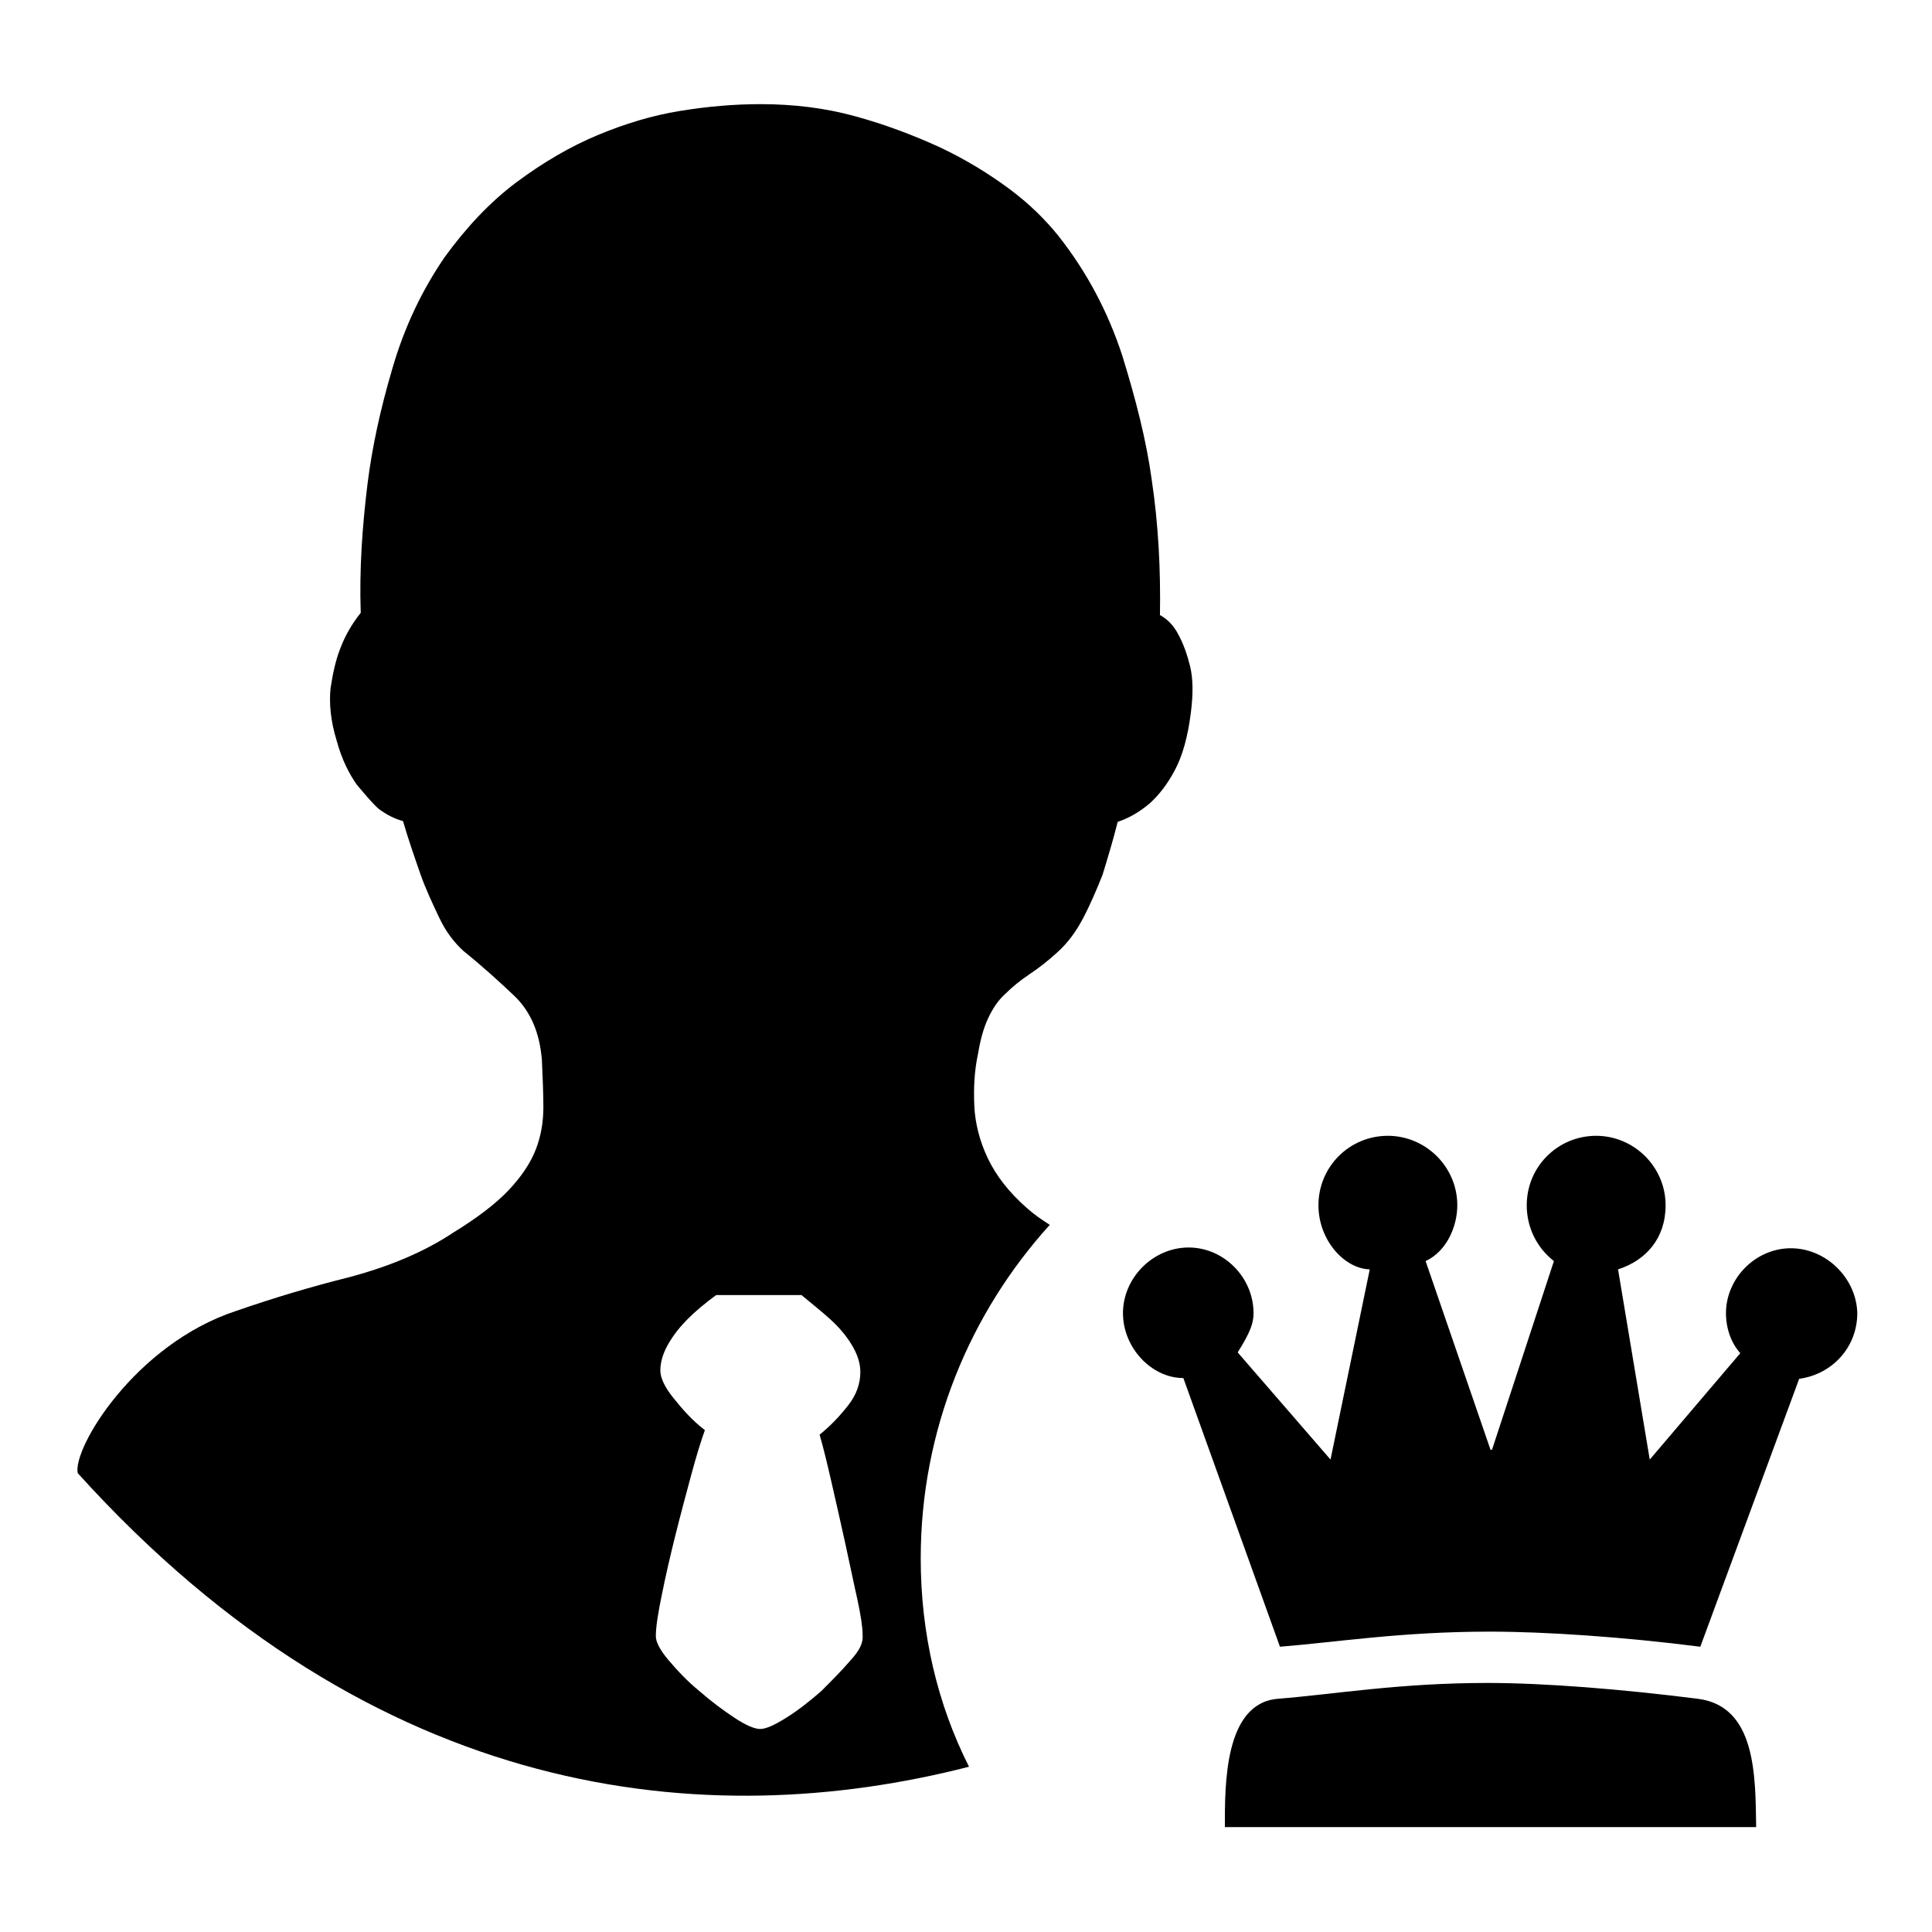 <?xml version="1.0" encoding="utf-8"?>
<!-- Svg Vector Icons : http://www.onlinewebfonts.com/icon -->
<!DOCTYPE svg PUBLIC "-//W3C//DTD SVG 1.1//EN" "http://www.w3.org/Graphics/SVG/1.1/DTD/svg11.dtd">
<svg version="1.1" xmlns="http://www.w3.org/2000/svg" xmlns:xlink="http://www.w3.org/1999/xlink" x="0px" y="0px" viewBox="0 0 256 256" enable-background="new 0 0 256 256" xml:space="preserve">
<g><g><path fill="#000000" d="M122,206.5c0-17,6.5-32.5,17.1-44.2c-1.1-0.7-2.1-1.4-3-2.2c-2.4-2.1-4.1-4.3-5.2-6.6c-1.1-2.3-1.7-4.7-1.8-7c-0.1-2.3,0-4.6,0.5-6.9c0.3-1.8,0.7-3.3,1.3-4.6c0.6-1.3,1.3-2.4,2.3-3.3c0.9-0.9,2-1.8,3.2-2.6c1.2-0.8,2.5-1.8,3.8-3c1.2-1.1,2.3-2.5,3.3-4.4c1-1.9,1.8-3.8,2.6-5.8c0.7-2.3,1.4-4.6,2-7c1.5-0.5,2.9-1.3,4.3-2.5c1.2-1.1,2.3-2.5,3.3-4.4c1-1.9,1.7-4.4,2.1-7.6c0.3-2.4,0.3-4.4-0.1-6.1c-0.4-1.6-0.9-3-1.5-4.1c-0.6-1.2-1.4-2.1-2.5-2.7c0.1-6-0.2-12-1.1-18c-0.7-5.1-2.1-10.6-3.9-16.4c-1.9-5.8-4.7-11.1-8.5-15.9c-1.7-2.1-3.8-4.2-6.5-6.2c-2.7-2-5.8-3.9-9.2-5.5c-3.5-1.6-7.2-3-11.2-4.1s-8.2-1.6-12.5-1.6c-3.5,0-7,0.3-10.7,0.9c-3.7,0.6-7.3,1.7-10.9,3.2c-3.6,1.5-7.2,3.6-10.7,6.2c-3.5,2.6-6.7,6-9.6,10c-3,4.4-5.3,9.2-6.9,14.7c-1.6,5.4-2.7,10.5-3.3,15.3c-0.7,5.7-1.1,11.4-0.9,17.1c-1.2,1.5-2.1,3.1-2.7,4.7c-0.6,1.5-1,3.3-1.3,5.3c-0.2,2,0,4.3,0.8,6.9c0.7,2.6,1.7,4.5,2.7,5.9c1.1,1.3,2,2.4,2.9,3.2c1.1,0.8,2.1,1.3,3.2,1.6c0.7,2.4,1.5,4.7,2.3,7c0.7,2,1.6,3.9,2.5,5.8c0.9,1.9,2,3.3,3.2,4.4c2.6,2.1,4.8,4.1,6.9,6.1c2,2,3.2,4.7,3.5,8.3c0.1,2.3,0.2,4.4,0.2,6.3c0,1.9-0.3,3.8-1,5.6s-1.9,3.6-3.6,5.4c-1.7,1.8-4.2,3.7-7.3,5.6c-3.9,2.6-8.5,4.5-13.7,5.9c-5.2,1.3-10.2,2.8-15.1,4.5c-13.4,4.4-21.7,18.2-21,21.5c39.5,43.7,83.4,47.8,118.1,38.9C124.2,225.8,122,216.4,122,206.5z M112.7,220c-1.1,1.3-2.5,2.7-3.9,4.1c-1.5,1.3-3,2.5-4.6,3.5c-1.6,1-2.7,1.5-3.5,1.5c-0.7,0-1.9-0.5-3.4-1.5c-1.5-1-3-2.1-4.6-3.5c-1.6-1.3-2.9-2.7-4.1-4.1c-1.1-1.3-1.7-2.4-1.7-3.2c0-1.2,0.3-3.1,0.8-5.5c0.5-2.5,1.1-5.1,1.8-7.9c0.7-2.8,1.4-5.4,2.1-8c0.7-2.6,1.3-4.5,1.8-5.9c-1.7-1.3-3-2.8-4.2-4.3s-1.7-2.7-1.7-3.6c0-1.2,0.4-2.4,1.1-3.6c0.7-1.2,1.6-2.3,2.5-3.2c1.1-1.1,2.3-2.1,3.8-3.2h11.3c1.3,1.1,2.6,2.1,3.8,3.2c1,0.9,2,2,2.8,3.3c0.8,1.3,1.2,2.5,1.2,3.7c0,1.5-0.5,3-1.6,4.4s-2.3,2.7-3.8,3.9c0.5,1.7,1,3.8,1.6,6.4c0.6,2.6,1.2,5.3,1.8,8c0.6,2.7,1.1,5.2,1.6,7.4c0.5,2.3,0.7,3.8,0.7,4.7C114.4,217.7,113.9,218.7,112.7,220z"/><path fill="#000000" d="M237.3,165.4c-4.7,0-8.6,4-8.6,8.6c0,2.2,0.8,4.1,1.9,5.3l-12,14.1l-4.2-25.2c3.7-1.2,6.3-4.1,6.3-8.5c0-5.1-4.2-9.2-9.2-9.2c-5.1,0-9.2,4.1-9.2,9.2c0,2.9,1.3,5.6,3.6,7.4l-8.2,25h-0.2l-8.6-25c2.8-1.3,4.2-4.6,4.2-7.4c0-5.1-4.2-9.2-9.2-9.2c-5.1,0-9.2,4.1-9.2,9.2c0,4.6,3.4,8.4,6.8,8.5l-5.2,25.2L164,179.2c1.7-2.7,2.1-3.9,2.1-5.2c0-4.7-3.9-8.7-8.6-8.7s-8.7,4-8.7,8.7c0,4.6,3.8,8.6,8,8.6l12.8,35.6c7.5-0.6,16.1-2,27.8-2c7.4,0,17.7,0.7,27.9,2l13.1-35.5c4.4-0.6,7.7-4.2,7.7-8.7C246,169.4,242,165.4,237.3,165.4z"/><path fill="#000000" d="M225,225.1c-10.3-1.3-20.4-2.1-27.9-2.1c-11.7,0-20.3,1.5-27.8,2.1c-7.1,0.6-7,11.5-7,17l0,0h70.4C232.6,235.3,232.7,226.1,225,225.1z"/></g></g>
</svg>